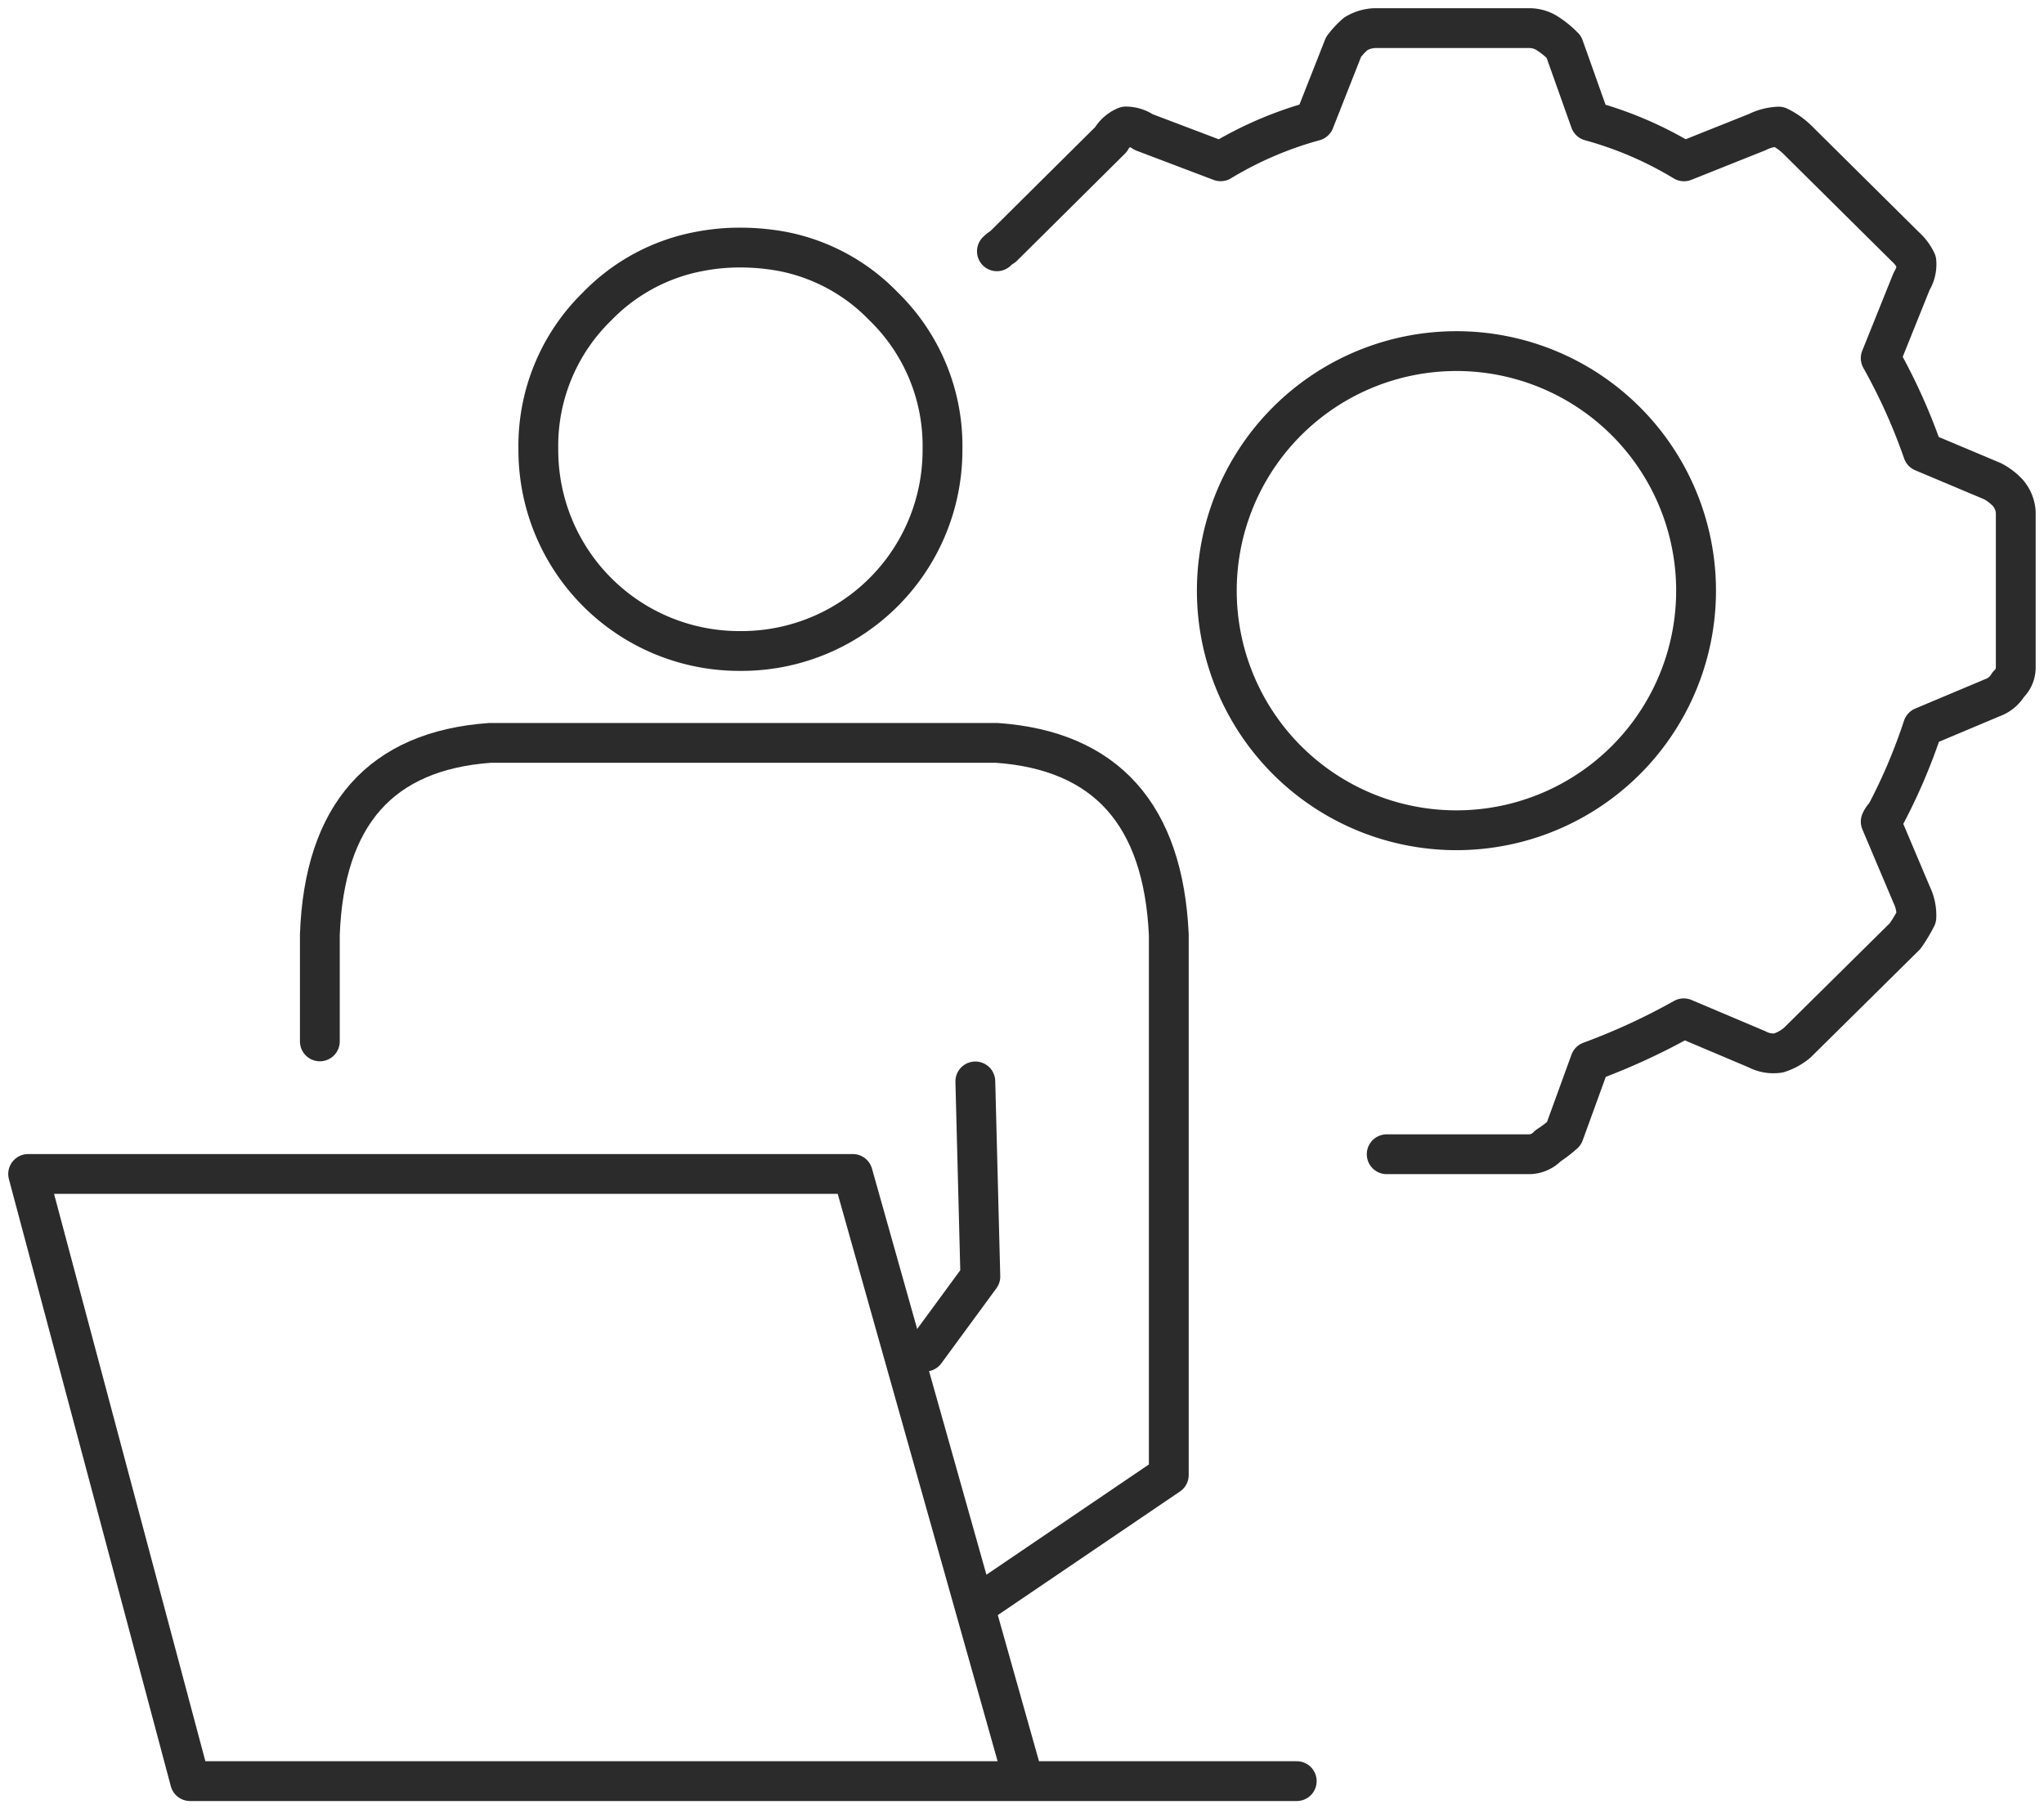 <?xml version="1.0" encoding="UTF-8"?> <svg xmlns="http://www.w3.org/2000/svg" xmlns:xlink="http://www.w3.org/1999/xlink" id="Component_126_1" data-name="Component 126 – 1" width="77" height="68.17" viewBox="0 0 77 68.17"><defs><clipPath id="clip-path"><rect id="Rectangle_6572" data-name="Rectangle 6572" width="77" height="68.17" fill="none" stroke="#707070" stroke-width="1.5"></rect></clipPath></defs><g id="Group_36866" data-name="Group 36866" clip-path="url(#clip-path)"><path id="Path_85663" data-name="Path 85663" d="M17.052,50.862V46.841q.251-6.786,6.409-7.226h19.1q6.158.44,6.472,7.226V67.2l-6.849,4.649M41.745,52.37l.189,7.351L39.86,62.549" transform="translate(-5.003 -11.624)" fill="none" stroke="#2b2b2b" stroke-linecap="round" stroke-linejoin="round" stroke-width="1.5"></path><path id="Path_85664" data-name="Path 85664" d="M43.925,20.8a7.569,7.569,0,0,1-7.615,7.6A7.569,7.569,0,0,1,28.7,20.8a7.33,7.33,0,0,1,2.219-5.388,7.2,7.2,0,0,1,3.833-2.064A7.939,7.939,0,0,1,36.31,13.2a8.718,8.718,0,0,1,1.614.151,7.185,7.185,0,0,1,3.782,2.064A7.33,7.33,0,0,1,43.925,20.8Z" transform="translate(-8.42 -3.872)" fill="none" stroke="#2b2b2b" stroke-linecap="round" stroke-linejoin="round" stroke-width="1.5"></path><path id="Path_85665" data-name="Path 85665" d="M39.012,85.477H49.29m-10.278,0H7.6L1.5,62.6H32.566Z" transform="translate(-0.44 -18.367)" fill="none" stroke="#2b2b2b" stroke-linecap="round" stroke-linejoin="round" stroke-width="1.5"></path><path id="Path_85666" data-name="Path 85666" d="M53.15,9.908a1.191,1.191,0,0,1,.23-.177L57.442,5.7a1.149,1.149,0,0,1,.565-.495,1.191,1.191,0,0,1,.671.212l2.9,1.1A13.929,13.929,0,0,1,65.109,5l1.1-2.791a3.22,3.22,0,0,1,.459-.495A1.5,1.5,0,0,1,67.37,1.5H73.2a1.246,1.246,0,0,1,.707.212,3.488,3.488,0,0,1,.6.495L75.5,5a13.929,13.929,0,0,1,3.533,1.519l2.756-1.1A1.982,1.982,0,0,1,82.6,5.21,2.688,2.688,0,0,1,83.3,5.7l4.063,4.028a1.789,1.789,0,0,1,.424.565,1.2,1.2,0,0,1-.177.742l-1.166,2.9a21.958,21.958,0,0,1,1.59,3.533l2.614,1.1a2.116,2.116,0,0,1,.6.459,1.24,1.24,0,0,1,.283.707v5.865a.879.879,0,0,1-.283.636,1.131,1.131,0,0,1-.6.495l-2.614,1.1a21.318,21.318,0,0,1-1.413,3.321.694.694,0,0,0-.177.247l1.166,2.756a1.769,1.769,0,0,1,.177.848,5.665,5.665,0,0,1-.424.707L83.3,39.726a2.038,2.038,0,0,1-.707.389,1.327,1.327,0,0,1-.813-.141l-2.756-1.166A24.353,24.353,0,0,1,75.5,40.433l-.989,2.72a4.533,4.533,0,0,1-.6.459.979.979,0,0,1-.707.318h-5.37" transform="translate(-15.595 -0.44)" fill="none" stroke="#2b2b2b" stroke-linecap="round" stroke-linejoin="round" stroke-width="1.5"></path><path id="Path_85667" data-name="Path 85667" d="M82.928,27.709a9.027,9.027,0,1,1-15.4-6.359,9.027,9.027,0,0,1,15.4,6.359Z" transform="translate(-19.035 -5.487)" fill="none" stroke="#2b2b2b" stroke-linecap="round" stroke-linejoin="round" stroke-width="1.5"></path></g></svg> 